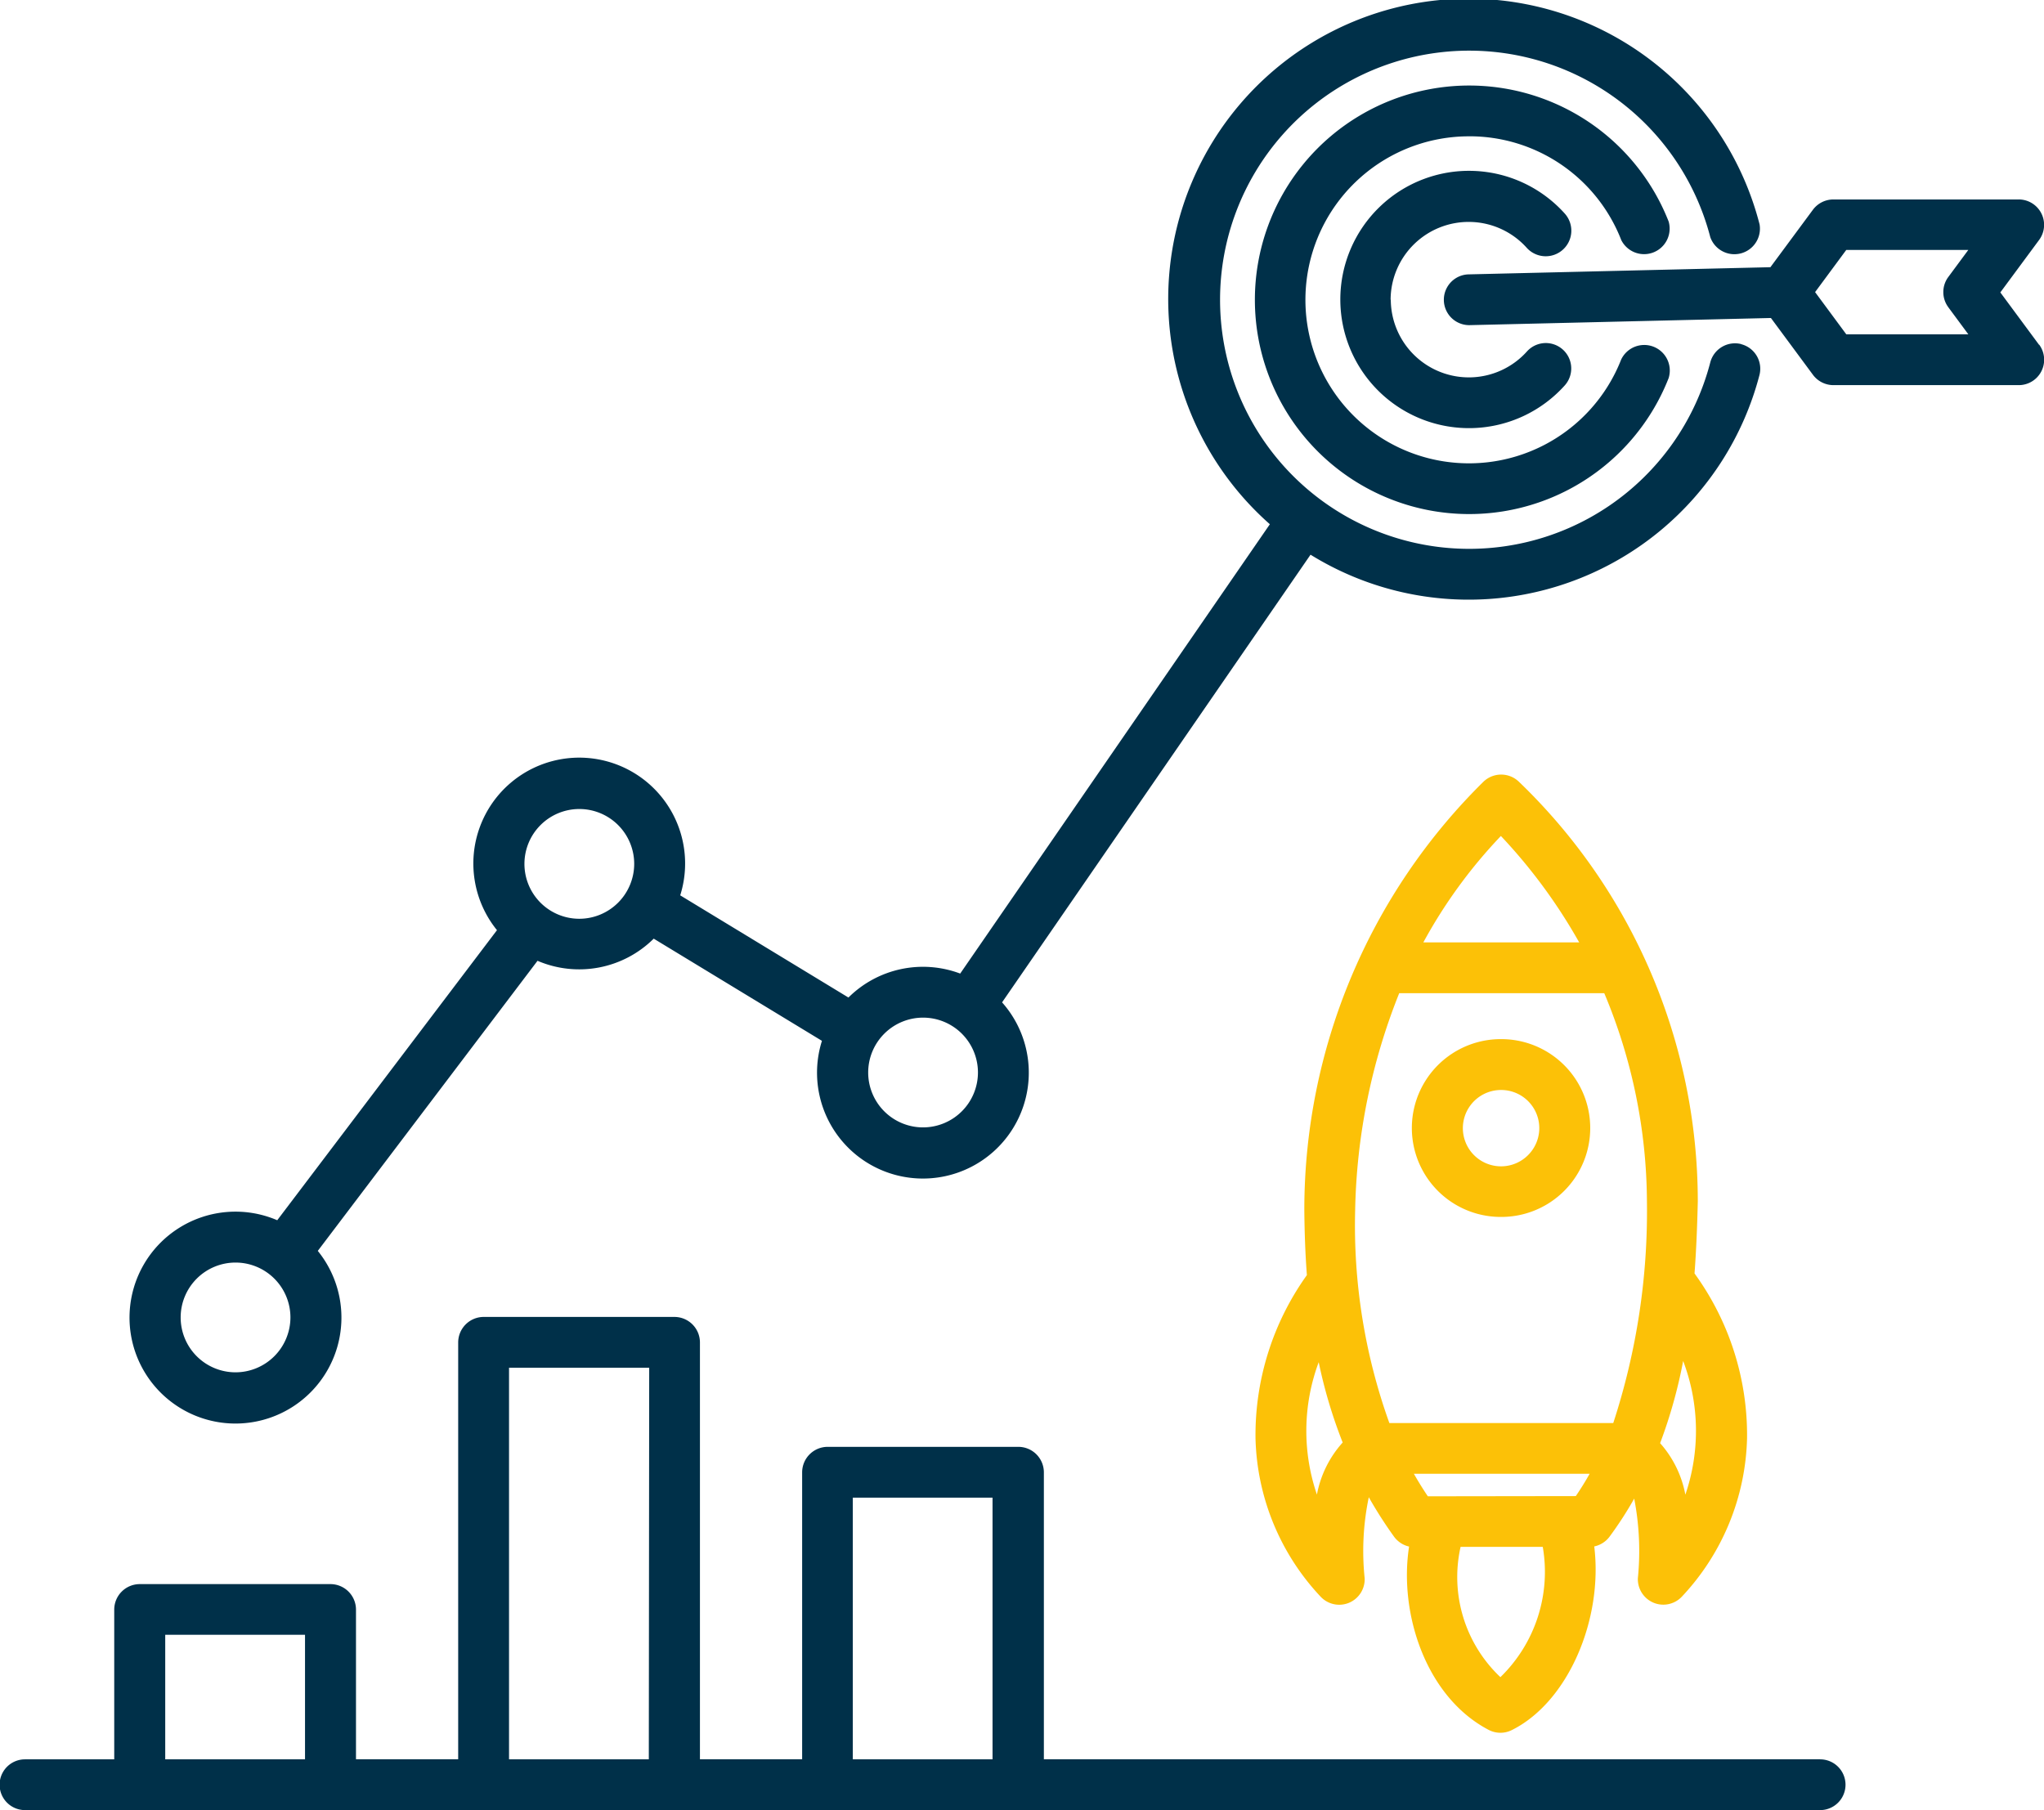 <svg xmlns="http://www.w3.org/2000/svg" width="80" height="70.848" viewBox="0 0 80 70.848">
  <g id="icon3" transform="translate(2066.309 -6312.001)">
    <g id="Group_198" data-name="Group 198" transform="translate(-2017.179 6342.317)">
      <path id="Path_127" data-name="Path 127" d="M590.589,73.154h-.022a3.48,3.48,0,0,0-.019,6.96h.021a3.48,3.48,0,0,0,.02-6.96M591.62,77.7a1.494,1.494,0,1,1-1.051-2.555s.007,0,.01,0A1.492,1.492,0,0,1,591.62,77.7" transform="translate(-580.949 -62.796)" fill="#fcc107"/>
      <path id="Path_128" data-name="Path 128" d="M593.244,74.057c.071-.957.106-1.9.128-2.812V71.21a22.79,22.79,0,0,0-7-16.4,1,1,0,0,0-1.384-.008,23.521,23.521,0,0,0-7.016,16.761V71.6c.008.815.035,1.659.1,2.52a10.756,10.756,0,0,0-2.011,6.382,9.377,9.377,0,0,0,2.544,6.2,1,1,0,0,0,.733.321,1.011,1.011,0,0,0,.379-.075,1,1,0,0,0,.617-.956,10.3,10.3,0,0,1,.161-3.178,16.7,16.7,0,0,0,.987,1.542,1,1,0,0,0,.59.389c-.406,2.608.654,5.886,3.113,7.175a.992.992,0,0,0,.909.008c2.209-1.1,3.575-4.34,3.225-7.188a1,1,0,0,0,.6-.383,14.309,14.309,0,0,0,.964-1.489,10.773,10.773,0,0,1,.143,3.121,1,1,0,0,0,.617.956,1.012,1.012,0,0,0,.379.075,1,1,0,0,0,.733-.321,9.38,9.38,0,0,0,2.545-6.2,10.764,10.764,0,0,0-2.053-6.44m-14.782,8.652a7.706,7.706,0,0,1,.07-5.183,19.052,19.052,0,0,0,.938,3.144,4.2,4.2,0,0,0-1.008,2.038m7.2-25.779a21.23,21.23,0,0,1,3.065,4.166h-6.1a19.556,19.556,0,0,1,3.036-4.166m-.02,32.926a5.391,5.391,0,0,1-1.558-5.1l3.216,0a5.744,5.744,0,0,1-1.658,5.1m2.951-7.087-5.791.008q-.294-.437-.546-.881h6.878c-.168.3-.347.588-.541.873m1.464-2.86H581.3a22.86,22.86,0,0,1-1.339-8.317,24.039,24.039,0,0,1,1.725-8.508h8.025a21.267,21.267,0,0,1,1.67,8.129,26.686,26.686,0,0,1-1.319,8.7m1.837.78a19.227,19.227,0,0,0,.9-3.214,7.717,7.717,0,0,1,.086,5.234,4.188,4.188,0,0,0-.991-2.02" transform="translate(-576.052 -54.525)" fill="#fcc107"/>
    </g>
    <path id="Path_129" data-name="Path 129" d="M558.947,68.862h-30.4V57.628a1,1,0,0,0-1-.994h-7.461a1,1,0,0,0-1,.994V68.862h-4V52.543a1,1,0,0,0-1-.994h-7.462a1,1,0,0,0-1,.994V68.862h-4V63a1,1,0,0,0-1-.993h-7.462a1,1,0,0,0-1,.993v5.866h-3.493a.993.993,0,1,0,0,1.987h70.26a.993.993,0,1,0,0-1.987m-59.3,0h-5.471V63.991h5.471Zm13.456,0h-5.471V53.537H513.1Zm13.453,0h-5.469V58.622h5.469ZM567.5,13.5l-1.518-2.053L567.5,9.393a.994.994,0,0,0-.8-1.585h-7.251a1,1,0,0,0-.8.4l-1.666,2.252-11.828.281a.994.994,0,0,0,.023,1.987h.025l11.8-.28,1.648,2.228a1,1,0,0,0,.8.4h7.251a.994.994,0,0,0,.8-1.585m-3.558-1.466.785,1.061h-4.777l-1.22-1.651,1.22-1.651h4.777l-.785,1.061a.994.994,0,0,0,0,1.179m-21.819-.3a3.055,3.055,0,0,0,5.327,2.036.994.994,0,0,1,1.482,1.327,5.036,5.036,0,1,1,0-6.727A.995.995,0,0,1,547.445,9.7a3.055,3.055,0,0,0-5.327,2.037m3.054-6.4a6.4,6.4,0,1,0,5.97,8.737A1,1,0,0,1,553,14.8a8.387,8.387,0,1,1,0-6.128,1,1,0,0,1-1.854.727,6.373,6.373,0,0,0-5.97-4.063m10.667,8.134a1,1,0,0,0-1.213.714,9.75,9.75,0,1,1,0-4.9,1,1,0,0,0,1.929-.5,11.757,11.757,0,1,0-19.167,11.737L525.272,38.109a4.139,4.139,0,0,0-4.374.938l-6.584-4a4.144,4.144,0,1,0-7.172,1.363l-8.6,11.354a4.147,4.147,0,1,0,1.587,1.2l8.6-11.355a4.14,4.14,0,0,0,4.548-.867l6.584,4a4.144,4.144,0,1,0,7.05-1.506l12.073-17.523a11.762,11.762,0,0,0,17.57-7.03.993.993,0,0,0-.716-1.21M496.907,53.717a2.148,2.148,0,1,1,2.151-2.148,2.152,2.152,0,0,1-2.151,2.148m13.455-17.753a2.148,2.148,0,1,1,2.151-2.148,2.152,2.152,0,0,1-2.151,2.148m13.454,8.166a2.148,2.148,0,1,1,2.151-2.148,2.152,2.152,0,0,1-2.151,2.148" transform="translate(-2554 6312)" fill="#003049"/>
  </g>
</svg>
